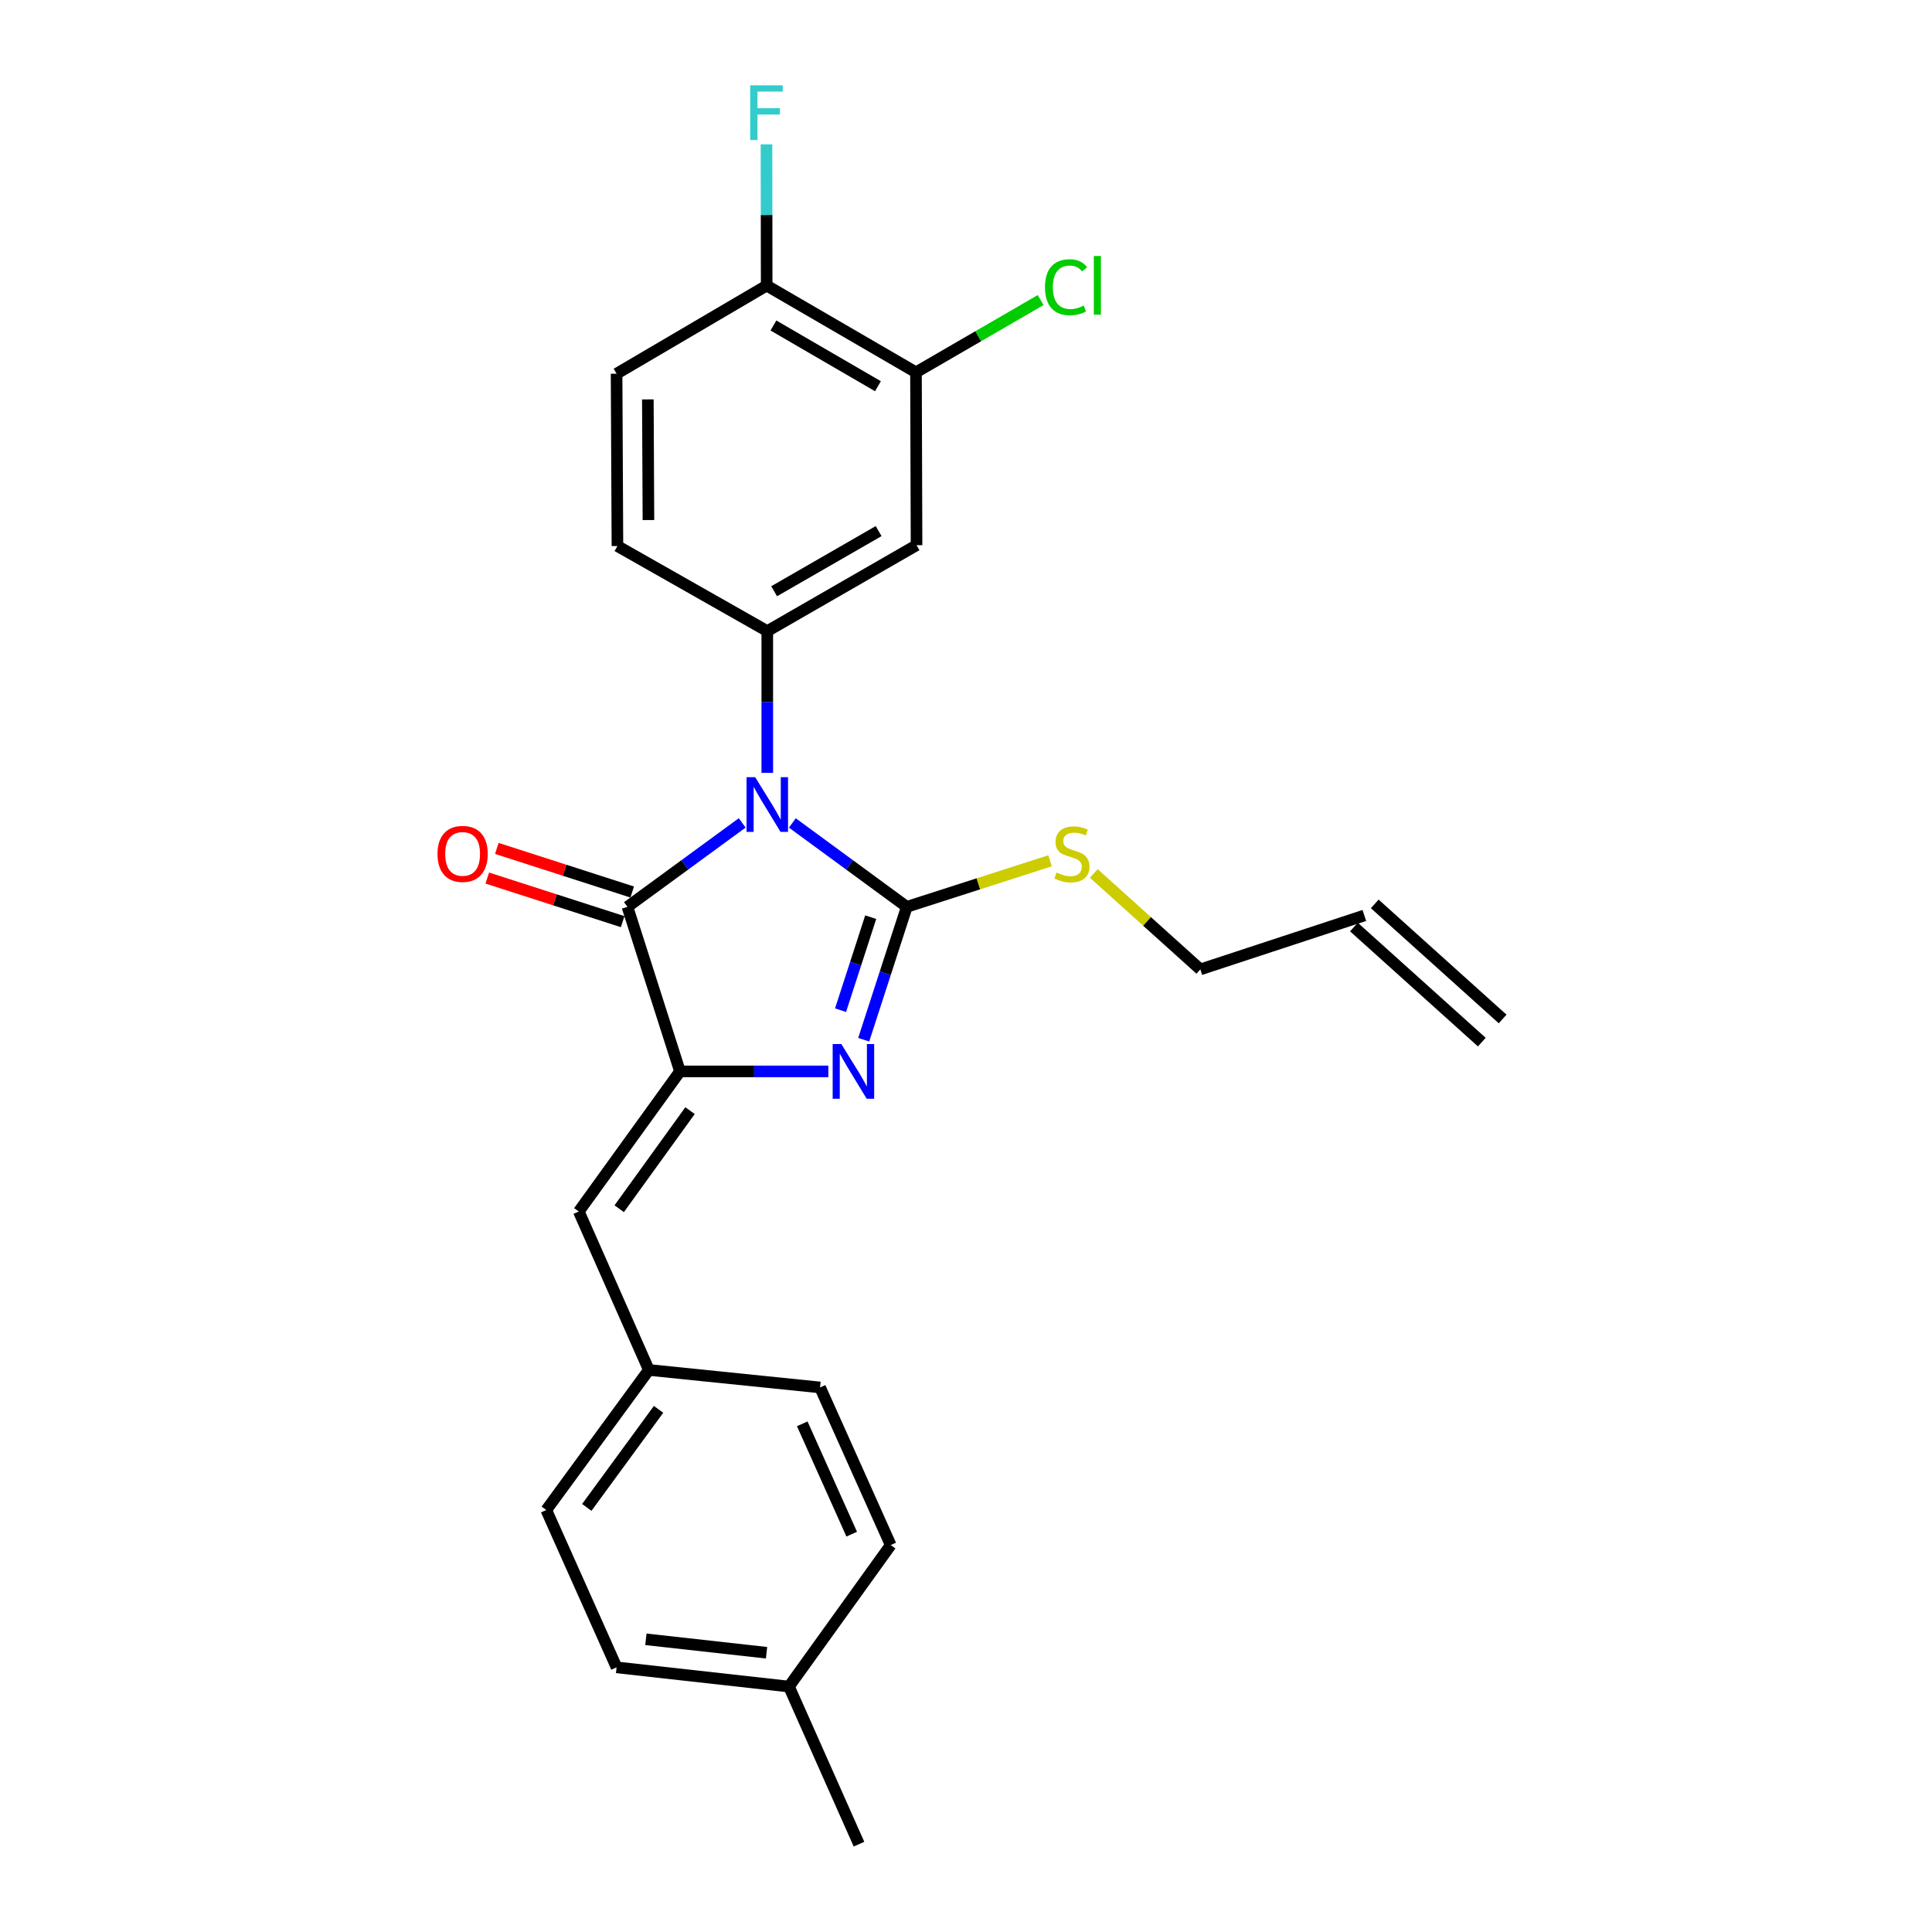<?xml version='1.0' encoding='iso-8859-1'?>
<svg version='1.1' baseProfile='full'
              xmlns='http://www.w3.org/2000/svg'
                      xmlns:rdkit='http://www.rdkit.org/xml'
                      xmlns:xlink='http://www.w3.org/1999/xlink'
                  xml:space='preserve'
width='1000px' height='1000px' viewBox='0 0 1000 1000'>
<!-- END OF HEADER -->
<rect style='opacity:1.0;fill:#FFFFFF;stroke:none' width='1000' height='1000' x='0' y='0'> </rect>
<path class='bond-0' d='M 410.124,425.953 L 439.74,447.667' style='fill:none;fill-rule:evenodd;stroke:#0000FF;stroke-width:6px;stroke-linecap:butt;stroke-linejoin:miter;stroke-opacity:1' />
<path class='bond-0' d='M 439.74,447.667 L 469.355,469.381' style='fill:none;fill-rule:evenodd;stroke:#000000;stroke-width:6px;stroke-linecap:butt;stroke-linejoin:miter;stroke-opacity:1' />
<path class='bond-3' d='M 384.164,425.932 L 354.46,447.657' style='fill:none;fill-rule:evenodd;stroke:#0000FF;stroke-width:6px;stroke-linecap:butt;stroke-linejoin:miter;stroke-opacity:1' />
<path class='bond-3' d='M 354.46,447.657 L 324.757,469.381' style='fill:none;fill-rule:evenodd;stroke:#000000;stroke-width:6px;stroke-linecap:butt;stroke-linejoin:miter;stroke-opacity:1' />
<path class='bond-4' d='M 397.146,400.033 L 397.146,363.348' style='fill:none;fill-rule:evenodd;stroke:#0000FF;stroke-width:6px;stroke-linecap:butt;stroke-linejoin:miter;stroke-opacity:1' />
<path class='bond-4' d='M 397.146,363.348 L 397.146,326.663' style='fill:none;fill-rule:evenodd;stroke:#000000;stroke-width:6px;stroke-linecap:butt;stroke-linejoin:miter;stroke-opacity:1' />
<path class='bond-1' d='M 469.355,469.381 L 458.201,503.768' style='fill:none;fill-rule:evenodd;stroke:#000000;stroke-width:6px;stroke-linecap:butt;stroke-linejoin:miter;stroke-opacity:1' />
<path class='bond-1' d='M 458.201,503.768 L 447.048,538.155' style='fill:none;fill-rule:evenodd;stroke:#0000FF;stroke-width:6px;stroke-linecap:butt;stroke-linejoin:miter;stroke-opacity:1' />
<path class='bond-1' d='M 450.681,474.726 L 442.873,498.797' style='fill:none;fill-rule:evenodd;stroke:#000000;stroke-width:6px;stroke-linecap:butt;stroke-linejoin:miter;stroke-opacity:1' />
<path class='bond-1' d='M 442.873,498.797 L 435.066,522.867' style='fill:none;fill-rule:evenodd;stroke:#0000FF;stroke-width:6px;stroke-linecap:butt;stroke-linejoin:miter;stroke-opacity:1' />
<path class='bond-9' d='M 469.355,469.381 L 506.427,457.46' style='fill:none;fill-rule:evenodd;stroke:#000000;stroke-width:6px;stroke-linecap:butt;stroke-linejoin:miter;stroke-opacity:1' />
<path class='bond-9' d='M 506.427,457.46 L 543.499,445.539' style='fill:none;fill-rule:evenodd;stroke:#CCCC00;stroke-width:6px;stroke-linecap:butt;stroke-linejoin:miter;stroke-opacity:1' />
<path class='bond-25' d='M 428.744,554.554 L 390.349,554.554' style='fill:none;fill-rule:evenodd;stroke:#0000FF;stroke-width:6px;stroke-linecap:butt;stroke-linejoin:miter;stroke-opacity:1' />
<path class='bond-25' d='M 390.349,554.554 L 351.954,554.554' style='fill:none;fill-rule:evenodd;stroke:#000000;stroke-width:6px;stroke-linecap:butt;stroke-linejoin:miter;stroke-opacity:1' />
<path class='bond-2' d='M 351.954,554.554 L 324.757,469.381' style='fill:none;fill-rule:evenodd;stroke:#000000;stroke-width:6px;stroke-linecap:butt;stroke-linejoin:miter;stroke-opacity:1' />
<path class='bond-5' d='M 351.954,554.554 L 299.583,627.077' style='fill:none;fill-rule:evenodd;stroke:#000000;stroke-width:6px;stroke-linecap:butt;stroke-linejoin:miter;stroke-opacity:1' />
<path class='bond-5' d='M 357.163,574.866 L 320.503,625.633' style='fill:none;fill-rule:evenodd;stroke:#000000;stroke-width:6px;stroke-linecap:butt;stroke-linejoin:miter;stroke-opacity:1' />
<path class='bond-8' d='M 327.228,461.712 L 292.194,450.426' style='fill:none;fill-rule:evenodd;stroke:#000000;stroke-width:6px;stroke-linecap:butt;stroke-linejoin:miter;stroke-opacity:1' />
<path class='bond-8' d='M 292.194,450.426 L 257.161,439.139' style='fill:none;fill-rule:evenodd;stroke:#FF0000;stroke-width:6px;stroke-linecap:butt;stroke-linejoin:miter;stroke-opacity:1' />
<path class='bond-8' d='M 322.286,477.05 L 287.253,465.763' style='fill:none;fill-rule:evenodd;stroke:#000000;stroke-width:6px;stroke-linecap:butt;stroke-linejoin:miter;stroke-opacity:1' />
<path class='bond-8' d='M 287.253,465.763 L 252.22,454.477' style='fill:none;fill-rule:evenodd;stroke:#FF0000;stroke-width:6px;stroke-linecap:butt;stroke-linejoin:miter;stroke-opacity:1' />
<path class='bond-6' d='M 397.146,326.663 L 474.405,282.187' style='fill:none;fill-rule:evenodd;stroke:#000000;stroke-width:6px;stroke-linecap:butt;stroke-linejoin:miter;stroke-opacity:1' />
<path class='bond-6' d='M 400.695,306.026 L 454.776,274.893' style='fill:none;fill-rule:evenodd;stroke:#000000;stroke-width:6px;stroke-linecap:butt;stroke-linejoin:miter;stroke-opacity:1' />
<path class='bond-10' d='M 397.146,326.663 L 319.582,282.635' style='fill:none;fill-rule:evenodd;stroke:#000000;stroke-width:6px;stroke-linecap:butt;stroke-linejoin:miter;stroke-opacity:1' />
<path class='bond-13' d='M 299.583,627.077 L 335.84,709.081' style='fill:none;fill-rule:evenodd;stroke:#000000;stroke-width:6px;stroke-linecap:butt;stroke-linejoin:miter;stroke-opacity:1' />
<path class='bond-7' d='M 474.405,282.187 L 474.109,192.709' style='fill:none;fill-rule:evenodd;stroke:#000000;stroke-width:6px;stroke-linecap:butt;stroke-linejoin:miter;stroke-opacity:1' />
<path class='bond-16' d='M 474.109,192.709 L 506.371,174.012' style='fill:none;fill-rule:evenodd;stroke:#000000;stroke-width:6px;stroke-linecap:butt;stroke-linejoin:miter;stroke-opacity:1' />
<path class='bond-16' d='M 506.371,174.012 L 538.633,155.316' style='fill:none;fill-rule:evenodd;stroke:#00CC00;stroke-width:6px;stroke-linecap:butt;stroke-linejoin:miter;stroke-opacity:1' />
<path class='bond-26' d='M 474.109,192.709 L 396.832,147.813' style='fill:none;fill-rule:evenodd;stroke:#000000;stroke-width:6px;stroke-linecap:butt;stroke-linejoin:miter;stroke-opacity:1' />
<path class='bond-26' d='M 454.423,199.908 L 400.329,168.48' style='fill:none;fill-rule:evenodd;stroke:#000000;stroke-width:6px;stroke-linecap:butt;stroke-linejoin:miter;stroke-opacity:1' />
<path class='bond-23' d='M 566.14,452.089 L 593.717,476.926' style='fill:none;fill-rule:evenodd;stroke:#CCCC00;stroke-width:6px;stroke-linecap:butt;stroke-linejoin:miter;stroke-opacity:1' />
<path class='bond-23' d='M 593.717,476.926 L 621.295,501.762' style='fill:none;fill-rule:evenodd;stroke:#000000;stroke-width:6px;stroke-linecap:butt;stroke-linejoin:miter;stroke-opacity:1' />
<path class='bond-12' d='M 319.582,282.635 L 319.144,193.434' style='fill:none;fill-rule:evenodd;stroke:#000000;stroke-width:6px;stroke-linecap:butt;stroke-linejoin:miter;stroke-opacity:1' />
<path class='bond-12' d='M 335.631,269.176 L 335.324,206.735' style='fill:none;fill-rule:evenodd;stroke:#000000;stroke-width:6px;stroke-linecap:butt;stroke-linejoin:miter;stroke-opacity:1' />
<path class='bond-11' d='M 396.832,147.813 L 319.144,193.434' style='fill:none;fill-rule:evenodd;stroke:#000000;stroke-width:6px;stroke-linecap:butt;stroke-linejoin:miter;stroke-opacity:1' />
<path class='bond-17' d='M 396.832,147.813 L 396.781,111.267' style='fill:none;fill-rule:evenodd;stroke:#000000;stroke-width:6px;stroke-linecap:butt;stroke-linejoin:miter;stroke-opacity:1' />
<path class='bond-17' d='M 396.781,111.267 L 396.73,74.722' style='fill:none;fill-rule:evenodd;stroke:#33CCCC;stroke-width:6px;stroke-linecap:butt;stroke-linejoin:miter;stroke-opacity:1' />
<path class='bond-19' d='M 335.84,709.081 L 424.468,718.14' style='fill:none;fill-rule:evenodd;stroke:#000000;stroke-width:6px;stroke-linecap:butt;stroke-linejoin:miter;stroke-opacity:1' />
<path class='bond-20' d='M 335.84,709.081 L 282.752,781.586' style='fill:none;fill-rule:evenodd;stroke:#000000;stroke-width:6px;stroke-linecap:butt;stroke-linejoin:miter;stroke-opacity:1' />
<path class='bond-20' d='M 340.879,729.476 L 303.717,780.23' style='fill:none;fill-rule:evenodd;stroke:#000000;stroke-width:6px;stroke-linecap:butt;stroke-linejoin:miter;stroke-opacity:1' />
<path class='bond-14' d='M 706.181,473.84 L 621.295,501.762' style='fill:none;fill-rule:evenodd;stroke:#000000;stroke-width:6px;stroke-linecap:butt;stroke-linejoin:miter;stroke-opacity:1' />
<path class='bond-15' d='M 700.791,479.828 L 766.976,539.397' style='fill:none;fill-rule:evenodd;stroke:#000000;stroke-width:6px;stroke-linecap:butt;stroke-linejoin:miter;stroke-opacity:1' />
<path class='bond-15' d='M 711.571,467.851 L 777.756,527.42' style='fill:none;fill-rule:evenodd;stroke:#000000;stroke-width:6px;stroke-linecap:butt;stroke-linejoin:miter;stroke-opacity:1' />
<path class='bond-18' d='M 408.363,872.963 L 319.144,863.025' style='fill:none;fill-rule:evenodd;stroke:#000000;stroke-width:6px;stroke-linecap:butt;stroke-linejoin:miter;stroke-opacity:1' />
<path class='bond-18' d='M 396.764,855.457 L 334.31,848.501' style='fill:none;fill-rule:evenodd;stroke:#000000;stroke-width:6px;stroke-linecap:butt;stroke-linejoin:miter;stroke-opacity:1' />
<path class='bond-24' d='M 408.363,872.963 L 444.611,954.545' style='fill:none;fill-rule:evenodd;stroke:#000000;stroke-width:6px;stroke-linecap:butt;stroke-linejoin:miter;stroke-opacity:1' />
<path class='bond-27' d='M 408.363,872.963 L 461.03,799.723' style='fill:none;fill-rule:evenodd;stroke:#000000;stroke-width:6px;stroke-linecap:butt;stroke-linejoin:miter;stroke-opacity:1' />
<path class='bond-22' d='M 424.468,718.14 L 461.03,799.723' style='fill:none;fill-rule:evenodd;stroke:#000000;stroke-width:6px;stroke-linecap:butt;stroke-linejoin:miter;stroke-opacity:1' />
<path class='bond-22' d='M 415.247,736.968 L 440.84,794.076' style='fill:none;fill-rule:evenodd;stroke:#000000;stroke-width:6px;stroke-linecap:butt;stroke-linejoin:miter;stroke-opacity:1' />
<path class='bond-21' d='M 282.752,781.586 L 319.144,863.025' style='fill:none;fill-rule:evenodd;stroke:#000000;stroke-width:6px;stroke-linecap:butt;stroke-linejoin:miter;stroke-opacity:1' />
<path  class='atom-0' d='M 390.886 402.277
L 400.166 417.277
Q 401.086 418.757, 402.566 421.437
Q 404.046 424.117, 404.126 424.277
L 404.126 402.277
L 407.886 402.277
L 407.886 430.597
L 404.006 430.597
L 394.046 414.197
Q 392.886 412.277, 391.646 410.077
Q 390.446 407.877, 390.086 407.197
L 390.086 430.597
L 386.406 430.597
L 386.406 402.277
L 390.886 402.277
' fill='#0000FF'/>
<path  class='atom-2' d='M 435.468 540.394
L 444.748 555.394
Q 445.668 556.874, 447.148 559.554
Q 448.628 562.234, 448.708 562.394
L 448.708 540.394
L 452.468 540.394
L 452.468 568.714
L 448.588 568.714
L 438.628 552.314
Q 437.468 550.394, 436.228 548.194
Q 435.028 545.994, 434.668 545.314
L 434.668 568.714
L 430.988 568.714
L 430.988 540.394
L 435.468 540.394
' fill='#0000FF'/>
<path  class='atom-9' d='M 226.45 441.978
Q 226.45 435.178, 229.81 431.378
Q 233.17 427.578, 239.45 427.578
Q 245.73 427.578, 249.09 431.378
Q 252.45 435.178, 252.45 441.978
Q 252.45 448.858, 249.05 452.778
Q 245.65 456.658, 239.45 456.658
Q 233.21 456.658, 229.81 452.778
Q 226.45 448.898, 226.45 441.978
M 239.45 453.458
Q 243.77 453.458, 246.09 450.578
Q 248.45 447.658, 248.45 441.978
Q 248.45 436.418, 246.09 433.618
Q 243.77 430.778, 239.45 430.778
Q 235.13 430.778, 232.77 433.578
Q 230.45 436.378, 230.45 441.978
Q 230.45 447.698, 232.77 450.578
Q 235.13 453.458, 239.45 453.458
' fill='#FF0000'/>
<path  class='atom-10' d='M 546.824 451.618
Q 547.144 451.738, 548.464 452.298
Q 549.784 452.858, 551.224 453.218
Q 552.704 453.538, 554.144 453.538
Q 556.824 453.538, 558.384 452.258
Q 559.944 450.938, 559.944 448.658
Q 559.944 447.098, 559.144 446.138
Q 558.384 445.178, 557.184 444.658
Q 555.984 444.138, 553.984 443.538
Q 551.464 442.778, 549.944 442.058
Q 548.464 441.338, 547.384 439.818
Q 546.344 438.298, 546.344 435.738
Q 546.344 432.178, 548.744 429.978
Q 551.184 427.778, 555.984 427.778
Q 559.264 427.778, 562.984 429.338
L 562.064 432.418
Q 558.664 431.018, 556.104 431.018
Q 553.344 431.018, 551.824 432.178
Q 550.304 433.298, 550.344 435.258
Q 550.344 436.778, 551.104 437.698
Q 551.904 438.618, 553.024 439.138
Q 554.184 439.658, 556.104 440.258
Q 558.664 441.058, 560.184 441.858
Q 561.704 442.658, 562.784 444.298
Q 563.904 445.898, 563.904 448.658
Q 563.904 452.578, 561.264 454.698
Q 558.664 456.778, 554.304 456.778
Q 551.784 456.778, 549.864 456.218
Q 547.984 455.698, 545.744 454.778
L 546.824 451.618
' fill='#CCCC00'/>
<path  class='atom-17' d='M 540.878 148.667
Q 540.878 141.627, 544.158 137.947
Q 547.478 134.227, 553.758 134.227
Q 559.598 134.227, 562.718 138.347
L 560.078 140.507
Q 557.798 137.507, 553.758 137.507
Q 549.478 137.507, 547.198 140.387
Q 544.958 143.227, 544.958 148.667
Q 544.958 154.267, 547.278 157.147
Q 549.638 160.027, 554.198 160.027
Q 557.318 160.027, 560.958 158.147
L 562.078 161.147
Q 560.598 162.107, 558.358 162.667
Q 556.118 163.227, 553.638 163.227
Q 547.478 163.227, 544.158 159.467
Q 540.878 155.707, 540.878 148.667
' fill='#00CC00'/>
<path  class='atom-17' d='M 566.158 132.507
L 569.838 132.507
L 569.838 162.867
L 566.158 162.867
L 566.158 132.507
' fill='#00CC00'/>
<path  class='atom-18' d='M 388.287 44.165
L 405.127 44.165
L 405.127 47.405
L 392.087 47.405
L 392.087 56.005
L 403.687 56.005
L 403.687 59.285
L 392.087 59.285
L 392.087 72.485
L 388.287 72.485
L 388.287 44.165
' fill='#33CCCC'/>
</svg>
